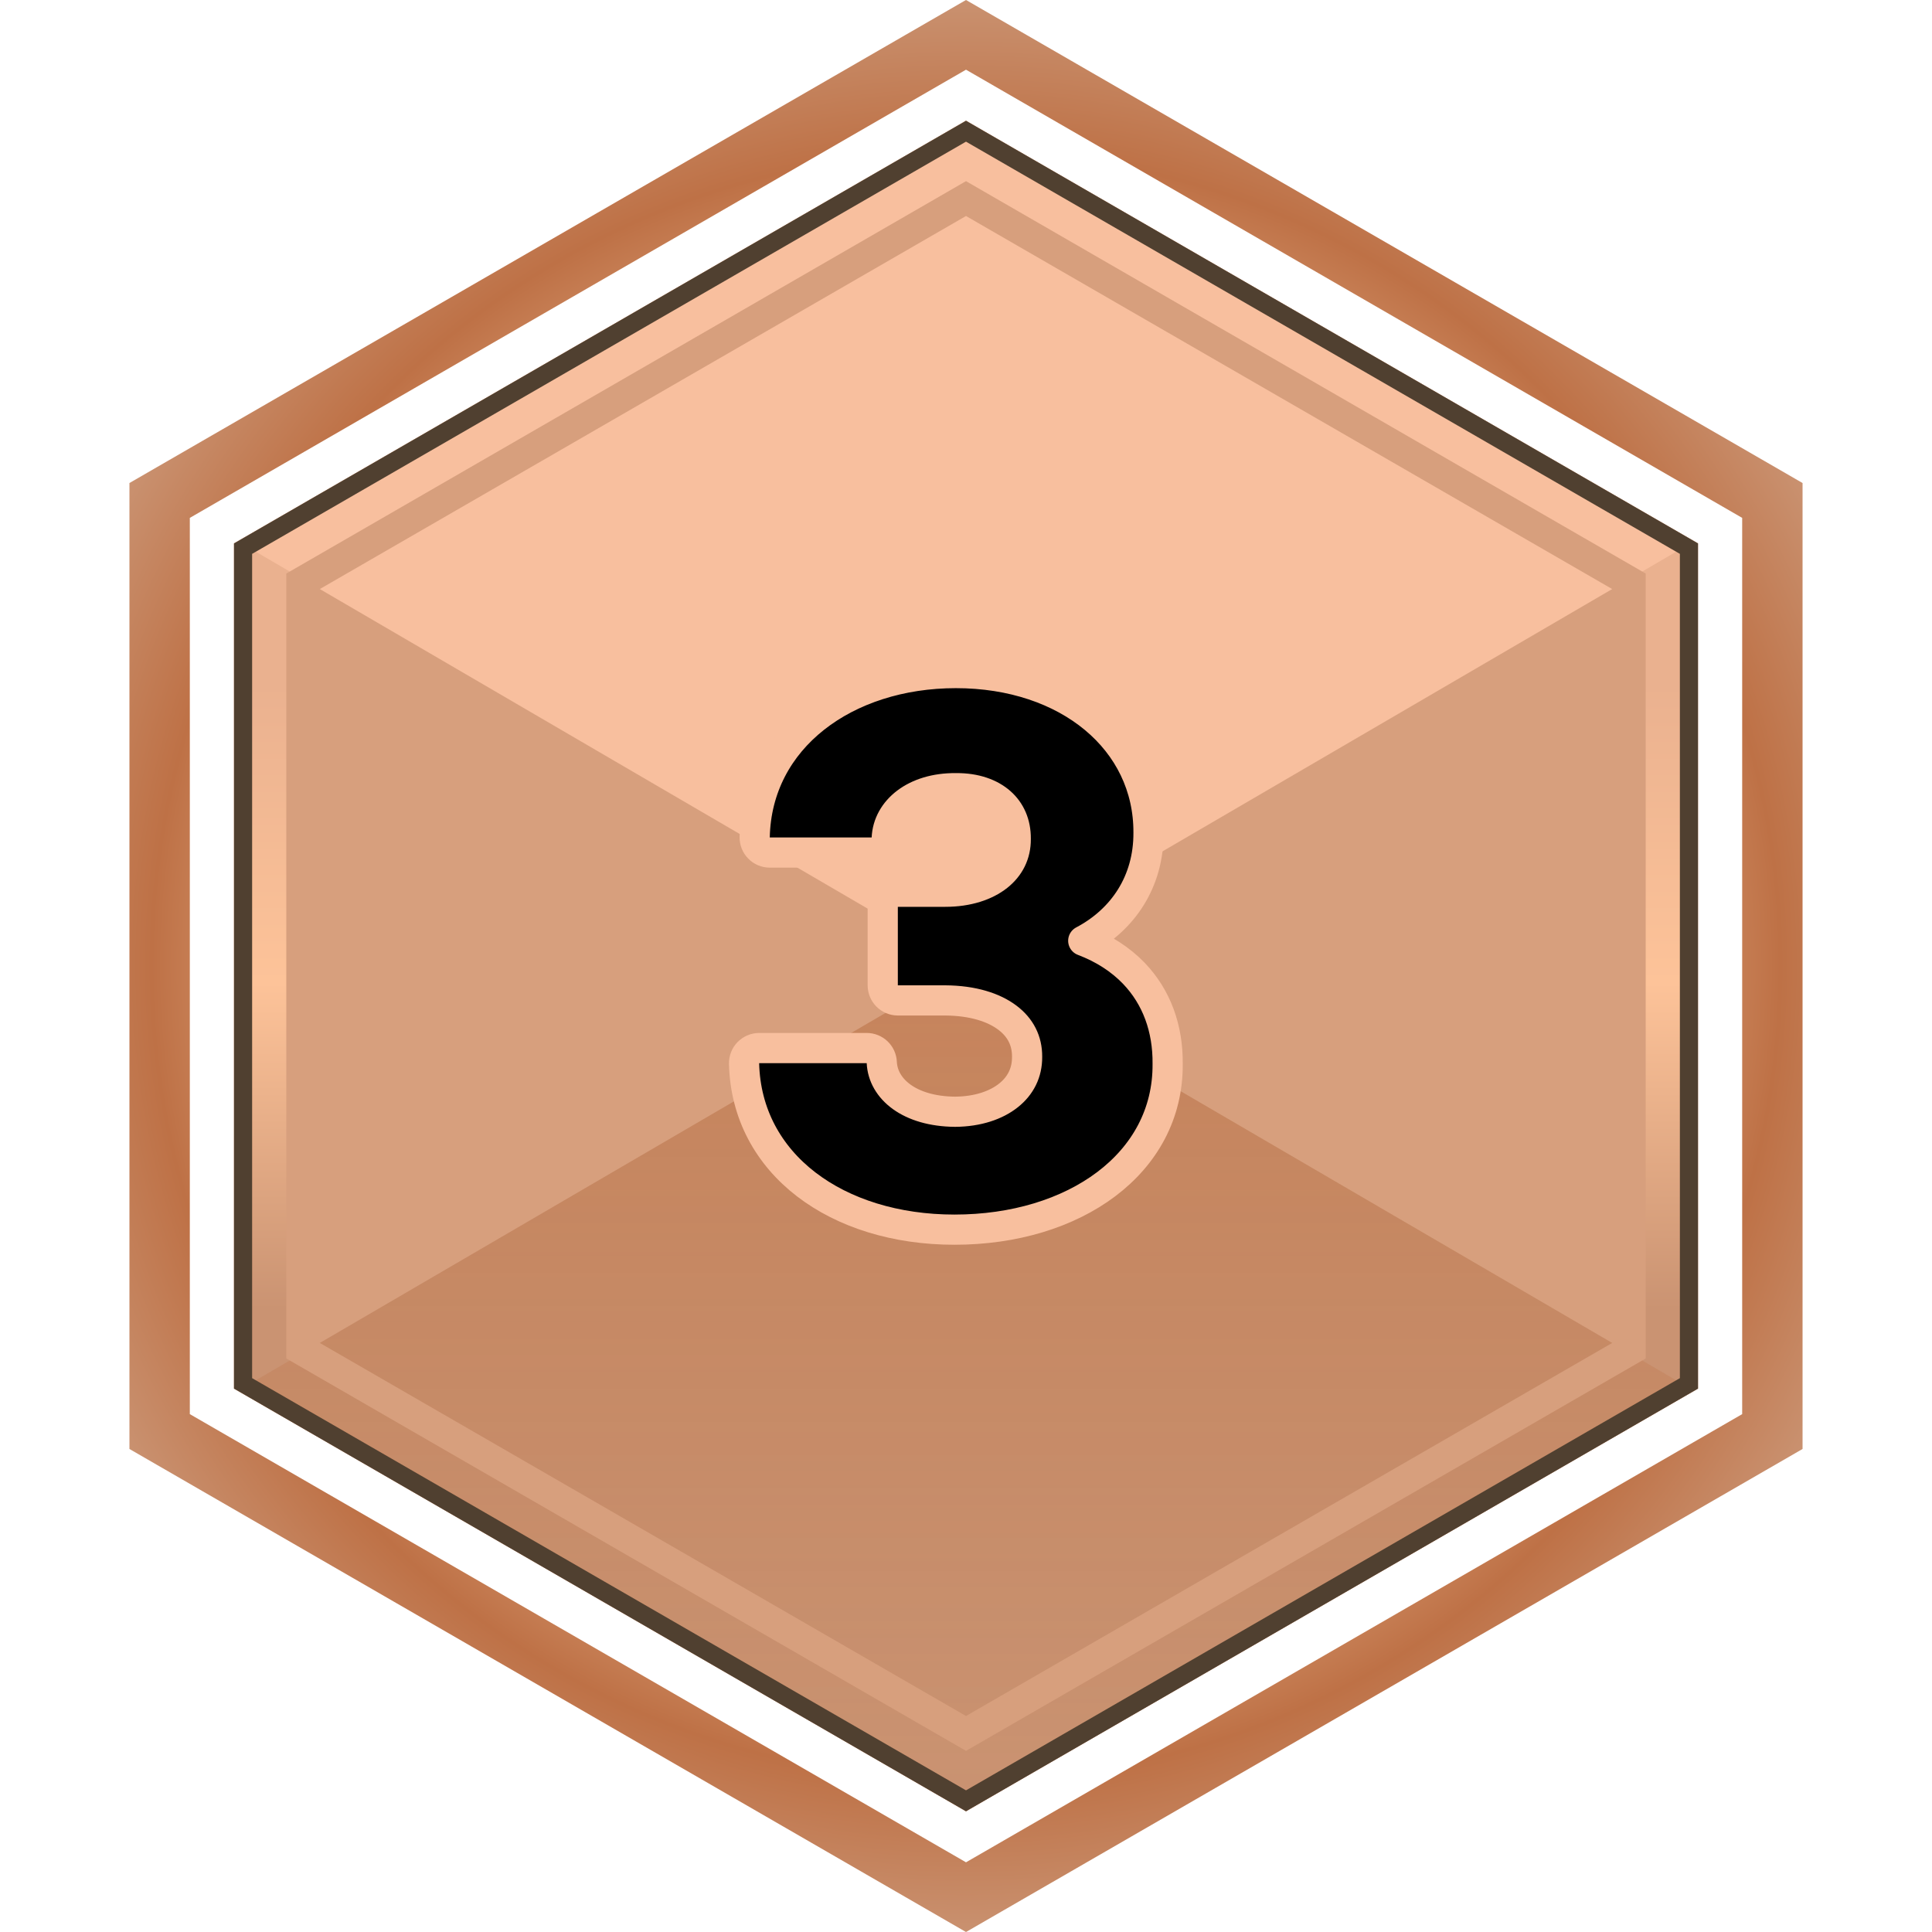<svg width="32" height="32" viewBox="0 0 32 32" fill="none" xmlns="http://www.w3.org/2000/svg">
<path d="M2.644 8.289L16 0.577L29.356 8.289V23.711L16 31.423L2.644 23.711V8.289Z" stroke="url(#paint0_angular_2850_18567)"/>
<path d="M16 2L28.124 9V23L16 30L3.876 23V9L16 2Z" fill="#D79F7D"/>
<path d="M4.376 9.289L16 2.577L27.624 9.289V22.711L16 29.423L4.376 22.711V9.289Z" stroke="url(#paint1_linear_2850_18567)"/>
<path d="M4 23L16 16L28 23L16 30L4 23Z" fill="#CA9372"/>
<path d="M4 23L16 16L28 23L16 30L4 23Z" fill="url(#paint2_linear_2850_18567)" fill-opacity="0.2"/>
<path d="M4 9L16 2L28 9L16 16L4 9Z" fill="#F8BF9E"/>
<path d="M4.026 9.087L16 2.173L27.974 9.087V22.913L16 29.827L4.026 22.913V9.087Z" stroke="#504030" stroke-width="0.3"/>
<path d="M4.992 9.644L16 3.289L27.008 9.644V22.356L16 28.711L4.992 22.356V9.644Z" stroke="#D79F7D" stroke-width="0.5"/>
<path d="M14.871 16.57H15.655C16.116 16.573 16.461 16.687 16.684 16.855C16.902 17.018 17.014 17.239 17.012 17.502L17.012 17.502L17.012 17.506C17.014 17.768 16.903 17.985 16.704 18.143C16.501 18.305 16.198 18.411 15.82 18.414C15.06 18.408 14.625 18.034 14.605 17.598C14.599 17.464 14.489 17.359 14.355 17.359H12.574C12.507 17.359 12.442 17.387 12.395 17.435C12.348 17.483 12.323 17.548 12.324 17.615C12.364 19.284 13.866 20.367 15.809 20.367C17.792 20.367 19.352 19.273 19.34 17.622C19.346 17.035 19.158 16.516 18.782 16.123C18.558 15.89 18.275 15.708 17.942 15.582C18.597 15.237 19.028 14.605 19.023 13.789C19.029 12.268 17.694 11.148 15.832 11.148C14.007 11.148 12.533 12.225 12.5 13.866C12.499 13.933 12.524 13.998 12.572 14.046C12.618 14.094 12.683 14.121 12.75 14.121H14.438C14.571 14.121 14.681 14.016 14.687 13.882C14.708 13.419 15.155 13.049 15.83 13.055L15.83 13.055L15.834 13.055C16.16 13.052 16.408 13.147 16.571 13.291C16.731 13.432 16.826 13.636 16.824 13.892L16.824 13.892L16.824 13.897C16.826 14.15 16.719 14.359 16.527 14.511C16.329 14.667 16.032 14.77 15.656 14.77H14.871C14.733 14.77 14.621 14.882 14.621 15.02V16.32C14.621 16.458 14.733 16.57 14.871 16.57Z" fill="black" stroke="#F8BF9E" stroke-width="0.5" stroke-linejoin="round"/>
<defs>
<radialGradient id="paint0_angular_2850_18567" cx="0" cy="0" r="1" gradientUnits="userSpaceOnUse" gradientTransform="translate(16 16) rotate(90) scale(16)">
<stop stop-color="#CA9372"/>
<stop offset="0.168" stop-color="#BE7146"/>
<stop offset="0.499" stop-color="#FAD2AD"/>
<stop offset="0.836" stop-color="#BE7146"/>
<stop offset="1" stop-color="#CA9372"/>
</radialGradient>
<linearGradient id="paint1_linear_2850_18567" x1="16" y1="2" x2="16" y2="30" gradientUnits="userSpaceOnUse">
<stop offset="0.333" stop-color="#EAB18F"/>
<stop offset="0.51" stop-color="#FDC399"/>
<stop offset="0.703" stop-color="#CA9372"/>
</linearGradient>
<linearGradient id="paint2_linear_2850_18567" x1="16" y1="16" x2="16" y2="30" gradientUnits="userSpaceOnUse">
<stop stop-color="#B74500"/>
<stop offset="1" stop-color="#943700" stop-opacity="0"/>
</linearGradient>
</defs>
</svg>

